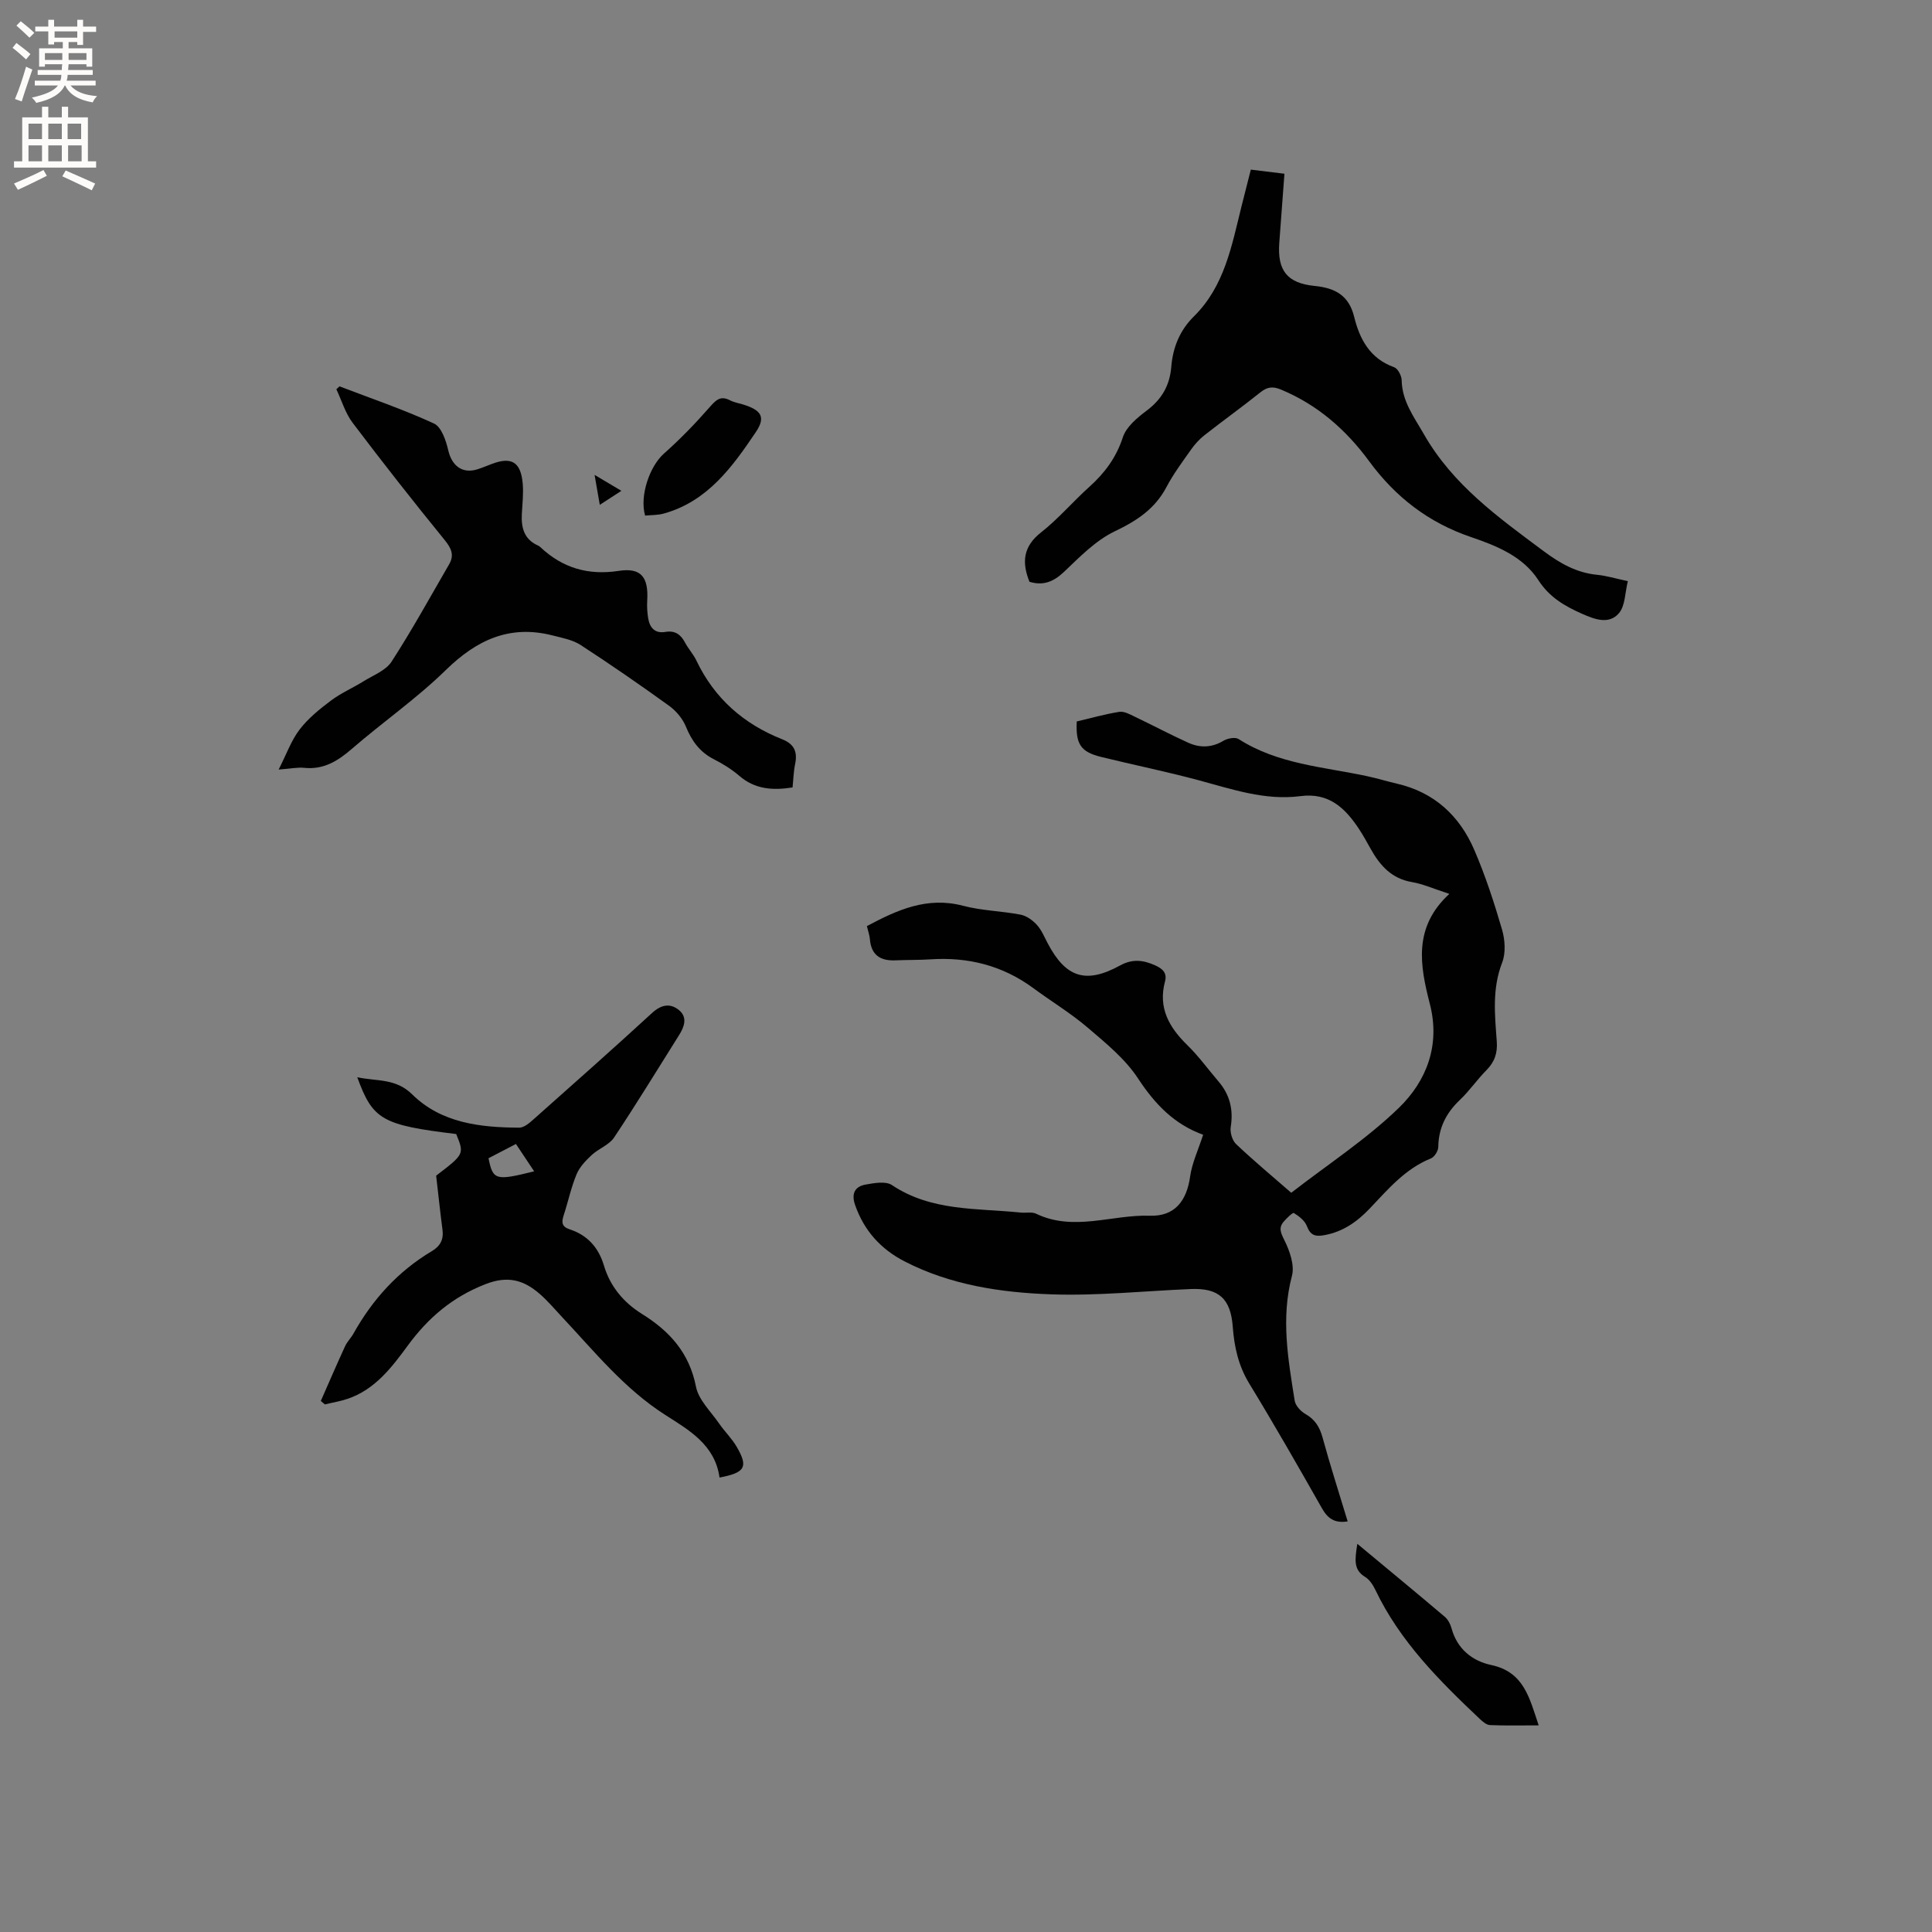 <svg enable-background="new 0 0 400 400" viewBox="0 0 400 400" xmlns="http://www.w3.org/2000/svg"><rect x="0" y="0" width="400" height="400" fill="#808080" stroke="none"/><g fill="#010102"><path d="m300.07 185.07c-3.32-1.08-5.47-2.06-7.72-2.44-4.22-.71-6.62-3.41-8.55-6.85-.78-1.39-1.54-2.79-2.41-4.11-2.87-4.36-6.25-7.62-12.16-6.84-7.34.96-14.22-1.46-21.18-3.32-6.64-1.78-13.38-3.15-20.06-4.79-4.23-1.04-5.3-2.63-5.06-7.35 2.86-.67 5.8-1.51 8.8-1.99.99-.16 2.17.5 3.17.98 3.72 1.77 7.36 3.72 11.11 5.41 2.42 1.1 4.87 1.05 7.29-.4.85-.51 2.43-.81 3.14-.36 8.13 5.22 17.57 5.75 26.62 7.69 2.07.44 4.1 1.07 6.16 1.55 7.74 1.78 12.98 6.66 16.02 13.73 2.3 5.33 4.11 10.89 5.74 16.47.62 2.14.8 4.86.02 6.86-2.1 5.4-1.51 10.83-1.11 16.29.18 2.41-.44 4.25-2.13 5.96-1.94 1.95-3.51 4.28-5.5 6.16-2.84 2.69-4.42 5.78-4.48 9.74-.01.83-.8 2.09-1.53 2.38-5.34 2.15-8.88 6.4-12.67 10.38-2.62 2.75-5.56 4.82-9.41 5.51-1.87.34-2.87.03-3.6-1.89-.42-1.11-1.62-2.04-2.68-2.69-.25-.16-1.47 1.04-2.09 1.75-1.12 1.29-.66 2.31.11 3.85 1.11 2.23 2.16 5.2 1.57 7.42-2.31 8.74-.79 17.26.57 25.82.16 1.03 1.25 2.21 2.22 2.76 2.01 1.14 2.96 2.72 3.56 4.9 1.58 5.78 3.42 11.49 5.19 17.34-2.78.43-4.16-.66-5.34-2.74-4.91-8.66-9.86-17.31-15.04-25.81-2.24-3.68-3.1-7.57-3.41-11.74-.43-5.84-2.91-8.05-8.66-7.82-9.63.4-19.27 1.43-28.87 1.1-10.47-.36-20.92-1.92-30.45-6.84-4.89-2.52-8.37-6.36-10.21-11.66-.82-2.35-.06-3.83 2.18-4.23 1.79-.32 4.17-.75 5.45.11 8.2 5.48 17.6 4.75 26.68 5.69 1.05.11 2.27-.19 3.15.23 7.8 3.76 15.73.16 23.58.42 5.1.17 7.61-3.03 8.32-8.1.39-2.81 1.68-5.5 2.76-8.85.3.6.25.3.11.25-6.07-2.14-10.11-6.33-13.64-11.7-2.65-4.05-6.65-7.31-10.4-10.51-3.53-3.02-7.56-5.45-11.31-8.22-6.35-4.67-13.46-6.46-21.25-5.95-2.43.16-4.87.1-7.3.21-3.12.13-5.01-1.11-5.27-4.4-.07-.82-.37-1.63-.62-2.69 6.27-3.34 12.45-6.17 19.91-4.21 3.86 1.02 7.96 1.08 11.91 1.84 1.23.24 2.49 1.15 3.36 2.1.98 1.07 1.56 2.51 2.25 3.82 3.75 7.12 7.89 8.49 15.01 4.59 2.58-1.41 4.79-1.11 7.23-.02 1.52.68 2.54 1.55 2.05 3.35-1.46 5.46.85 9.49 4.63 13.18 2.34 2.28 4.28 4.98 6.42 7.48 2.37 2.75 3.14 5.85 2.56 9.46-.18 1.12.31 2.79 1.12 3.55 3.6 3.42 7.43 6.6 11.41 10.07 7.64-5.93 15.61-11.11 22.3-17.6 5.72-5.56 8.59-12.95 6.4-21.48-2.03-7.88-3.54-15.84 4.03-22.8z"/><path d="m213.14 120.45c-1.61-4.01-1.34-7.3 2.42-10.24 3.57-2.8 6.55-6.34 9.94-9.38 3.2-2.88 5.6-6.07 6.98-10.31.71-2.17 2.99-4.05 4.96-5.53 3.1-2.34 4.75-5.2 5.06-9.04.33-4.01 1.75-7.55 4.7-10.46 6.31-6.23 7.81-14.58 9.82-22.69.61-2.46 1.24-4.91 1.95-7.68 2.3.28 4.47.55 6.96.85-.37 4.89-.73 9.62-1.07 14.34-.41 5.66 1.6 8.32 7.32 8.89 4.25.42 7.1 1.96 8.19 6.41 1.14 4.64 3.28 8.64 8.27 10.42.77.27 1.54 1.75 1.56 2.69.09 4.39 2.54 7.57 4.61 11.19 6 10.5 15.42 17.22 24.76 24.18 3.39 2.53 6.84 4.51 11.12 4.92 1.87.18 3.71.75 6.34 1.31-.6 2.37-.53 5.11-1.86 6.65-2.06 2.38-5 1.27-7.64.1-3.6-1.6-6.73-3.4-9.04-6.97-3.18-4.92-8.68-7.12-13.97-8.92-8.79-2.99-15.63-8.3-21.04-15.67-4.8-6.54-10.68-11.69-18.26-14.85-1.71-.71-2.84-.57-4.27.57-3.81 3.05-7.78 5.89-11.61 8.9-1.06.83-2 1.89-2.78 3-1.77 2.51-3.63 5-5.05 7.7-2.4 4.55-6.16 7-10.74 9.19-3.96 1.9-7.27 5.34-10.54 8.44-2.18 2.04-4.31 2.84-7.09 1.99z"/><path d="m148.97 305.91c-.94-6.78-6.3-9.81-11.23-12.96-8.46-5.4-14.64-13.1-21.37-20.27-1.52-1.62-2.96-3.35-4.64-4.8-3.3-2.85-6.55-3.83-11.22-2.01-6.84 2.67-11.85 6.95-16.08 12.71-3.31 4.51-6.76 9.07-12.39 11.01-1.55.53-3.19.79-4.78 1.18-.28-.24-.56-.48-.84-.72 1.67-3.78 3.3-7.58 5.03-11.34.44-.95 1.24-1.72 1.75-2.64 3.95-7.06 9.22-12.87 16.2-17.03 1.77-1.05 2.48-2.42 2.21-4.45-.47-3.57-.84-7.15-1.31-11.18 5.84-4.47 5.84-4.47 4.15-8.62-15.34-1.86-17.27-2.94-20.48-11.76 4.07.88 7.94.17 11.37 3.55 6.04 5.95 14.09 6.85 22.15 6.89 1.05.01 2.24-1.07 3.15-1.88 8.16-7.25 16.33-14.49 24.37-21.87 1.91-1.75 3.78-2.08 5.6-.56 1.76 1.48 1.08 3.42-.02 5.16-4.46 7.08-8.81 14.23-13.45 21.19-1.03 1.55-3.2 2.29-4.64 3.63-1.23 1.15-2.51 2.48-3.13 3.99-1.13 2.72-1.74 5.65-2.66 8.47-.46 1.41-.46 2.37 1.24 2.92 3.68 1.21 5.97 3.75 7.09 7.5 1.29 4.33 4.06 7.64 7.88 10.02 5.71 3.55 9.8 8.05 11.17 15.04.54 2.77 3.1 5.17 4.82 7.68 1.14 1.65 2.64 3.08 3.63 4.81 2.4 4.14 1.78 5.33-3.57 6.34zm-42.15-69.06c-2.09 1.09-3.92 2.04-5.68 2.95.92 4.55 1.47 4.7 9.45 2.71-1.22-1.82-2.37-3.56-3.77-5.66z"/><path d="m164.09 163.03c-4.18.66-7.8.36-10.99-2.37-1.59-1.37-3.43-2.52-5.31-3.47-2.92-1.49-4.58-3.8-5.79-6.77-.67-1.63-2-3.22-3.44-4.27-6.01-4.34-12.12-8.56-18.33-12.6-1.67-1.09-3.84-1.48-5.83-1.99-8.85-2.26-15.69.91-22.07 7.14-6.04 5.91-13.07 10.79-19.48 16.34-2.93 2.54-5.87 4.35-9.9 3.93-1.34-.14-2.72.17-5.26.36 1.63-3.2 2.61-6.03 4.34-8.29 1.78-2.32 4.16-4.25 6.53-6.02 2.06-1.55 4.5-2.59 6.71-3.97 2.01-1.25 4.6-2.22 5.79-4.05 4.24-6.55 8.01-13.41 11.93-20.17 1.11-1.92.45-3.33-.95-5.05-6.48-7.96-12.83-16.04-19.02-24.23-1.53-2.02-2.28-4.63-3.38-6.96.22-.2.43-.4.65-.6 6.55 2.51 13.22 4.77 19.57 7.7 1.54.71 2.48 3.53 2.95 5.56.74 3.2 2.93 4.9 6.05 3.91 1.01-.32 1.98-.74 2.97-1.11 4.07-1.54 5.99-.41 6.39 4.04.19 2.09-.07 4.23-.18 6.34-.15 2.84.48 5.25 3.36 6.52.19.08.36.22.52.37 4.6 4.3 9.87 5.84 16.21 4.87 4.63-.71 6.16 1.33 5.87 6.16-.07 1.25 0 2.54.22 3.77.34 1.9 1.42 3.07 3.54 2.71 1.95-.33 3.17.5 4.06 2.19.69 1.31 1.74 2.43 2.37 3.76 3.73 7.82 9.78 13.12 17.74 16.27 2.54 1.01 3.21 2.63 2.69 5.15-.32 1.51-.35 3.12-.53 4.83z"/><path d="m281.02 319.63c6.47 5.38 12.33 10.21 18.11 15.11.67.57 1.17 1.53 1.4 2.4 1.16 4.27 4.32 6.76 8.2 7.58 6.79 1.45 7.9 6.76 9.84 12.5-3.66 0-6.88.08-10.09-.06-.71-.03-1.49-.7-2.08-1.25-8.4-7.94-16.56-16.08-21.64-26.73-.49-1.02-1.21-2.14-2.14-2.7-2.43-1.49-2.11-3.56-1.6-6.85z"/><path d="m133.56 106.75c-1.19-4.19 1.02-10.29 3.88-12.82 3.38-3 6.55-6.28 9.53-9.68 1.29-1.47 2.23-2.38 4.17-1.37.83.43 1.81.59 2.72.87 3.68 1.14 4.76 2.54 2.64 5.69-4.83 7.17-9.96 14.32-18.98 16.86-1.29.38-2.68.32-3.96.45z"/><path d="m123.1 98.32c2.32 1.38 3.74 2.22 5.55 3.3-1.59 1.03-2.78 1.81-4.47 2.9-.36-2.04-.65-3.69-1.08-6.2z"/></g><path d="m2.6 9.9.8-1c.9.7 1.9 1.4 2.9 2.3l-.9 1.1c-1.1-1-2-1.8-2.8-2.4zm.5 10.6c.9-2.1 1.6-4.3 2.3-6.7.4.2.8.4 1.3.6-.7 2.1-1.5 4.3-2.2 6.6zm.3-15.2.9-.9c1 .8 2 1.6 2.8 2.4l-1 1c-.9-.9-1.8-1.7-2.7-2.5zm12.6-1.2h1.2v1.4h2.7v1.1h-2.7v2.7h-1.2v-.6h-1.8v1.3h4.9v3.8h-1.2v-.5h-3.7c0 .4-.1.9-.1 1.2h5.1v1h-5.2c0 .5-.1.9-.2 1.2h6v1h-5.2c1.1 1.3 2.9 2 5.5 2.2-.4.4-.7.8-.9 1.3-2.9-.5-4.8-1.6-5.7-3.5h-.1c-.8 1.7-2.7 2.9-5.9 3.6-.2-.4-.6-.8-.9-1.1 2.8-.6 4.6-1.4 5.4-2.5h-4.8v-1h5.3c.1-.3.2-.7.2-1.2h-4.9v-1h5c0-.4 0-.8.1-1.2h-3.6v.5h-1.2v-3.8h4.9v-1.3h-1.8v.5h-1.2v-2.7h-2.7v-1h2.7v-1.4h1.2v1.4h4.8zm-6.7 8.3h3.6c0-.4 0-.9 0-1.4h-3.6zm1.9-4.6h4.8v-1.3h-4.7v1.3zm6.7 3.2h-3.7v1.4h3.7z" fill="#fcfbfa"/><path d="m8.7 22.1h1.3v2.2h2.8v-2.2h1.3v2.2h4.1v9.1h1.7v1.3h-17v-1.3h1.7v-9.1h4.1zm.3 13.1.7 1.2c-1.8.9-3.8 1.9-6 2.9-.2-.4-.5-.8-.8-1.3 2.3-1 4.4-1.9 6.1-2.8zm-3.1-6.4h2.8v-3.2h-2.8zm0 4.6h2.8v-3.3h-2.8zm4.1-4.6h2.8v-3.2h-2.8zm0 4.6h2.8v-3.3h-2.8zm3.6 1.9c2.1.9 4.1 1.8 6.1 2.7l-.7 1.4c-2.2-1.1-4.2-2-6.1-2.9zm3.2-9.7h-2.8v3.2h2.8zm-2.7 7.8h2.8v-3.3h-2.8z" fill="#fcfbfa"/></svg>